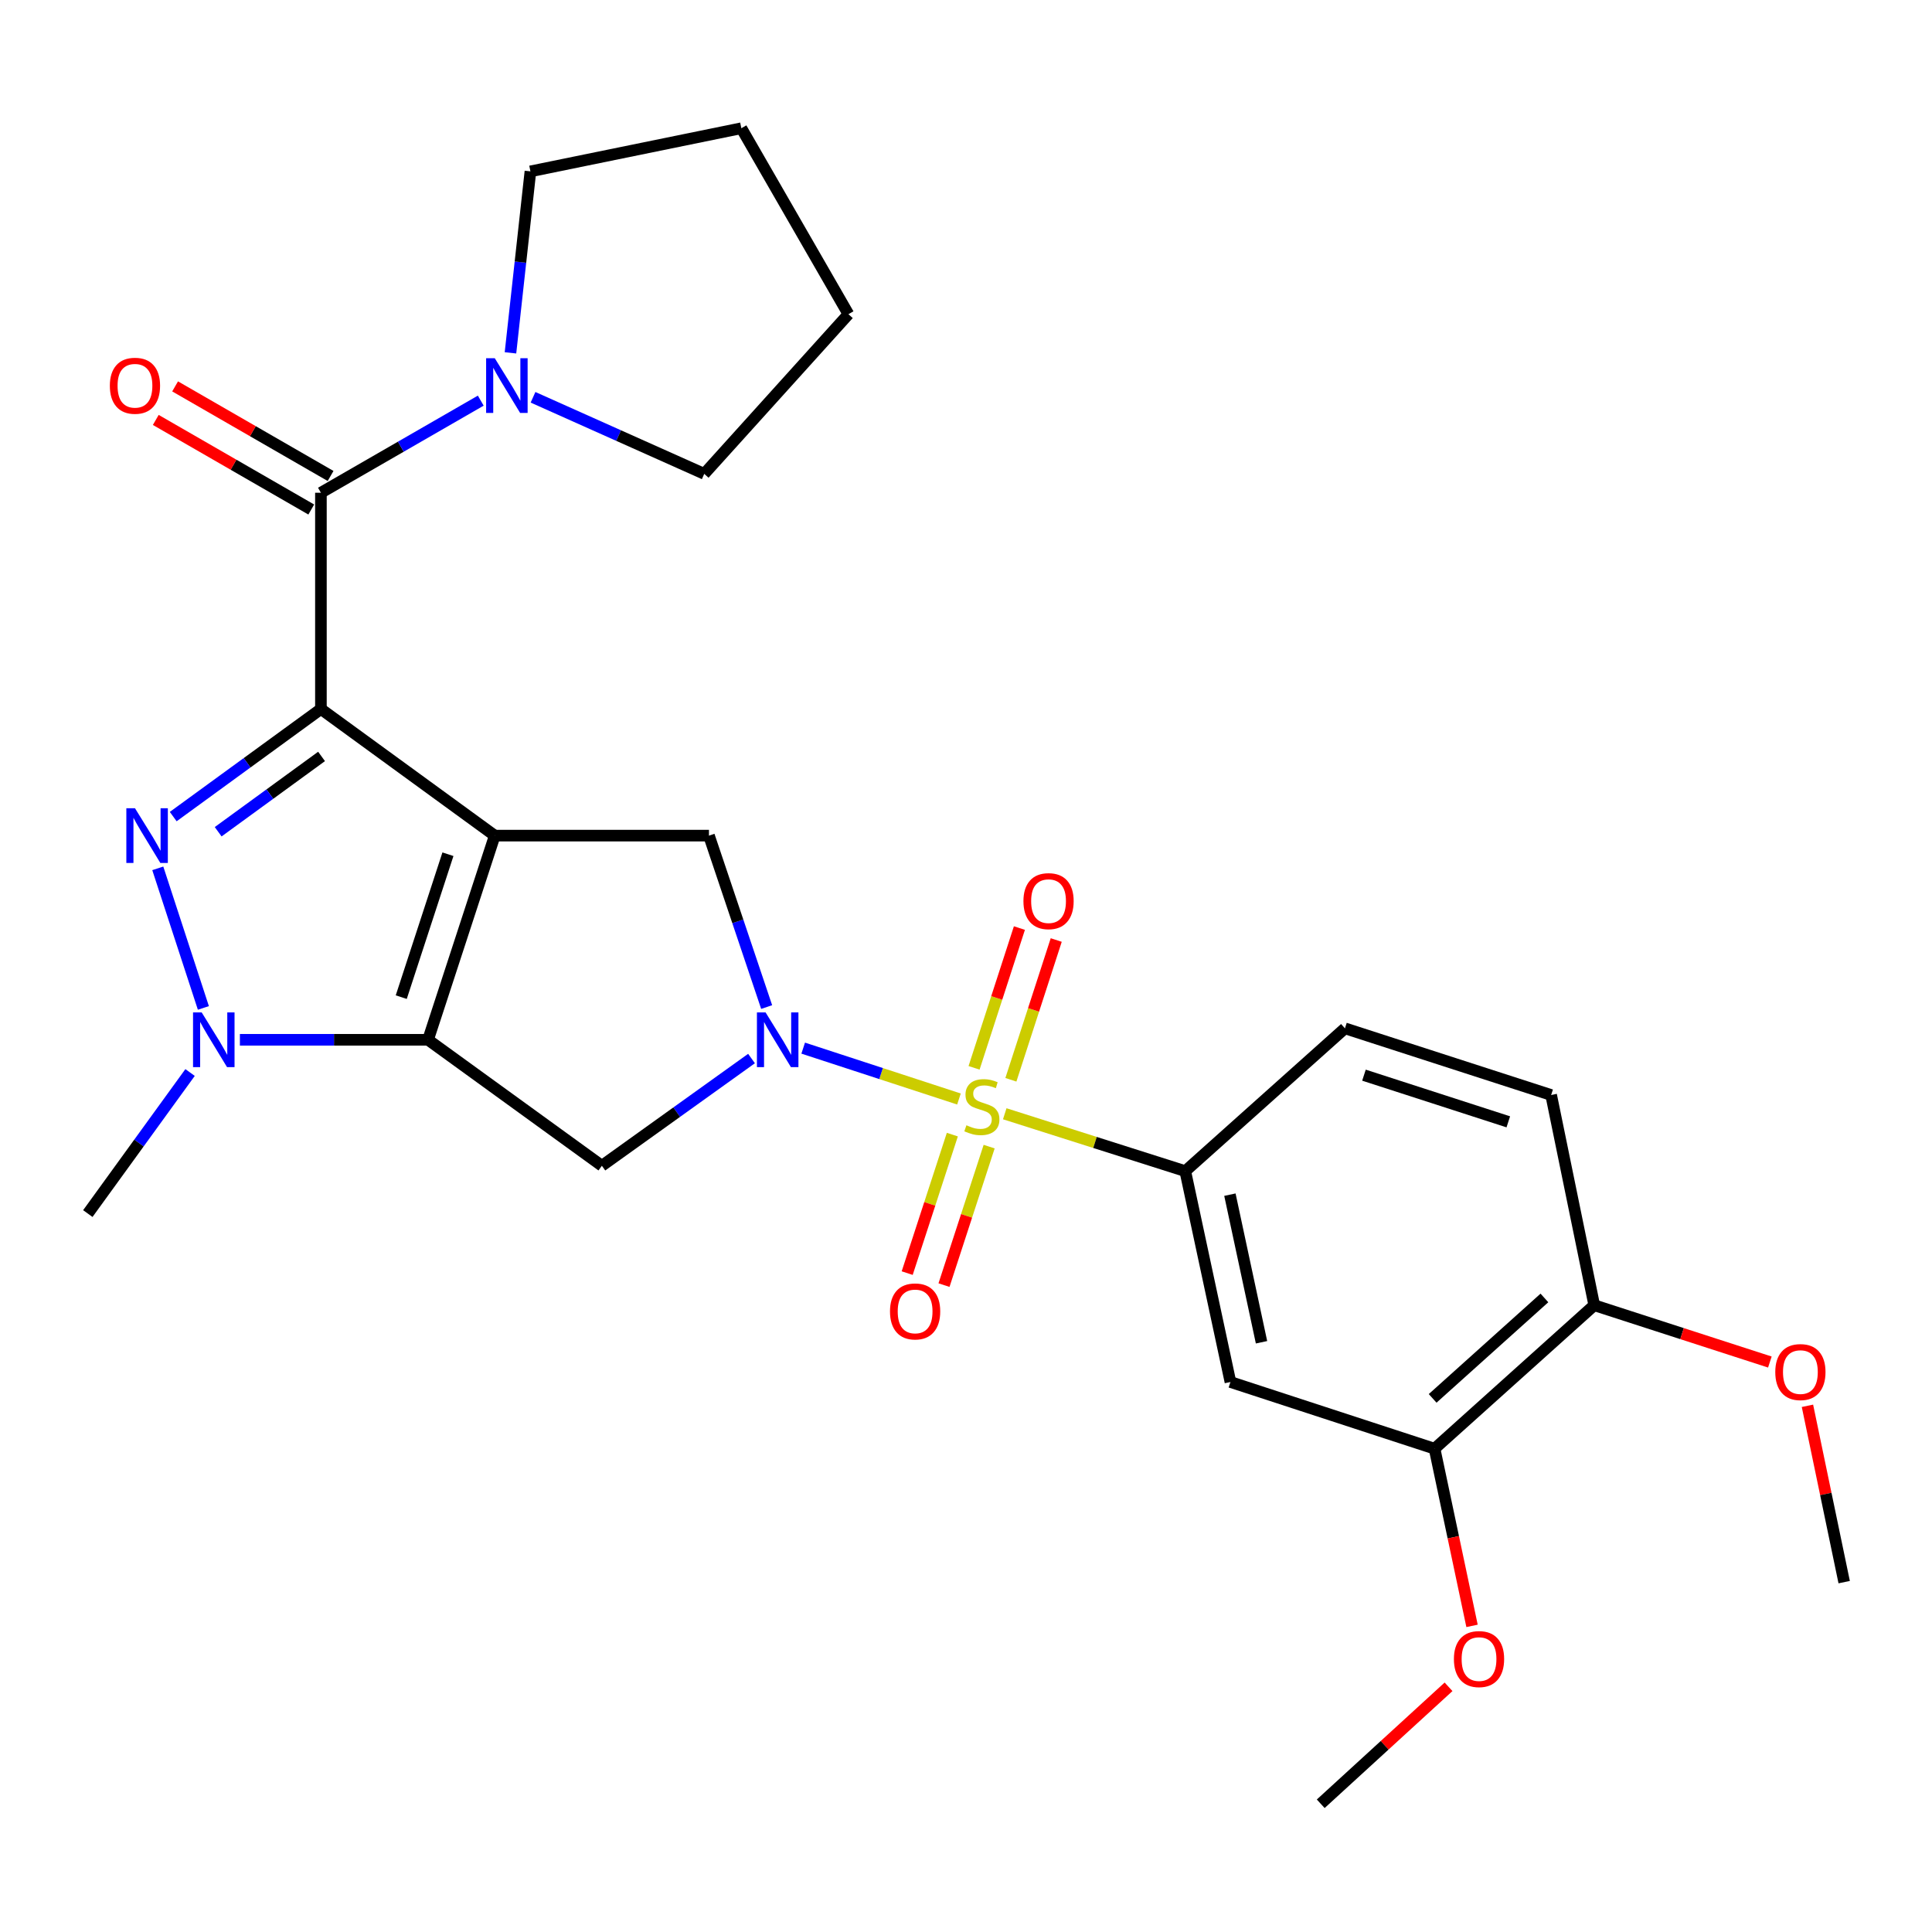 <?xml version='1.0' encoding='iso-8859-1'?>
<svg version='1.1' baseProfile='full'
              xmlns='http://www.w3.org/2000/svg'
                      xmlns:rdkit='http://www.rdkit.org/xml'
                      xmlns:xlink='http://www.w3.org/1999/xlink'
                  xml:space='preserve'
width='1000px' height='1000px' viewBox='0 0 1000 1000'>
<!-- END OF HEADER -->
<rect style='opacity:1.0;fill:#FFFFFF;stroke:none' width='1000' height='1000' x='0' y='0'> </rect>
<path class='bond-0' d='M 256.079,432.516 L 166.107,366.979' style='fill:none;fill-rule:evenodd;stroke:#000000;stroke-width:6px;stroke-linecap:butt;stroke-linejoin:miter;stroke-opacity:1' />
<path class='bond-2' d='M 256.079,432.516 L 221.557,538.195' style='fill:none;fill-rule:evenodd;stroke:#000000;stroke-width:6px;stroke-linecap:butt;stroke-linejoin:miter;stroke-opacity:1' />
<path class='bond-2' d='M 231.853,442.145 L 207.688,516.121' style='fill:none;fill-rule:evenodd;stroke:#000000;stroke-width:6px;stroke-linecap:butt;stroke-linejoin:miter;stroke-opacity:1' />
<path class='bond-8' d='M 256.079,432.516 L 366.957,432.516' style='fill:none;fill-rule:evenodd;stroke:#000000;stroke-width:6px;stroke-linecap:butt;stroke-linejoin:miter;stroke-opacity:1' />
<path class='bond-4' d='M 166.107,366.979 L 127.883,394.822' style='fill:none;fill-rule:evenodd;stroke:#000000;stroke-width:6px;stroke-linecap:butt;stroke-linejoin:miter;stroke-opacity:1' />
<path class='bond-4' d='M 127.883,394.822 L 89.658,422.666' style='fill:none;fill-rule:evenodd;stroke:#0000FF;stroke-width:6px;stroke-linecap:butt;stroke-linejoin:miter;stroke-opacity:1' />
<path class='bond-4' d='M 166.438,391.529 L 139.681,411.019' style='fill:none;fill-rule:evenodd;stroke:#000000;stroke-width:6px;stroke-linecap:butt;stroke-linejoin:miter;stroke-opacity:1' />
<path class='bond-4' d='M 139.681,411.019 L 112.923,430.51' style='fill:none;fill-rule:evenodd;stroke:#0000FF;stroke-width:6px;stroke-linecap:butt;stroke-linejoin:miter;stroke-opacity:1' />
<path class='bond-6' d='M 166.107,366.979 L 166.107,255.044' style='fill:none;fill-rule:evenodd;stroke:#000000;stroke-width:6px;stroke-linecap:butt;stroke-linejoin:miter;stroke-opacity:1' />
<path class='bond-1' d='M 496.356,568.843 L 456.044,555.676' style='fill:none;fill-rule:evenodd;stroke:#CCCC00;stroke-width:6px;stroke-linecap:butt;stroke-linejoin:miter;stroke-opacity:1' />
<path class='bond-1' d='M 456.044,555.676 L 415.733,542.509' style='fill:none;fill-rule:evenodd;stroke:#0000FF;stroke-width:6px;stroke-linecap:butt;stroke-linejoin:miter;stroke-opacity:1' />
<path class='bond-9' d='M 520.057,576.481 L 566.776,591.331' style='fill:none;fill-rule:evenodd;stroke:#CCCC00;stroke-width:6px;stroke-linecap:butt;stroke-linejoin:miter;stroke-opacity:1' />
<path class='bond-9' d='M 566.776,591.331 L 613.494,606.18' style='fill:none;fill-rule:evenodd;stroke:#000000;stroke-width:6px;stroke-linecap:butt;stroke-linejoin:miter;stroke-opacity:1' />
<path class='bond-12' d='M 492.93,587.278 L 481.246,623.119' style='fill:none;fill-rule:evenodd;stroke:#CCCC00;stroke-width:6px;stroke-linecap:butt;stroke-linejoin:miter;stroke-opacity:1' />
<path class='bond-12' d='M 481.246,623.119 L 469.561,658.96' style='fill:none;fill-rule:evenodd;stroke:#FF0000;stroke-width:6px;stroke-linecap:butt;stroke-linejoin:miter;stroke-opacity:1' />
<path class='bond-12' d='M 511.982,593.489 L 500.297,629.33' style='fill:none;fill-rule:evenodd;stroke:#CCCC00;stroke-width:6px;stroke-linecap:butt;stroke-linejoin:miter;stroke-opacity:1' />
<path class='bond-12' d='M 500.297,629.33 L 488.612,665.171' style='fill:none;fill-rule:evenodd;stroke:#FF0000;stroke-width:6px;stroke-linecap:butt;stroke-linejoin:miter;stroke-opacity:1' />
<path class='bond-13' d='M 523.234,558.893 L 534.969,522.721' style='fill:none;fill-rule:evenodd;stroke:#CCCC00;stroke-width:6px;stroke-linecap:butt;stroke-linejoin:miter;stroke-opacity:1' />
<path class='bond-13' d='M 534.969,522.721 L 546.705,486.55' style='fill:none;fill-rule:evenodd;stroke:#FF0000;stroke-width:6px;stroke-linecap:butt;stroke-linejoin:miter;stroke-opacity:1' />
<path class='bond-13' d='M 504.174,552.709 L 515.909,516.538' style='fill:none;fill-rule:evenodd;stroke:#CCCC00;stroke-width:6px;stroke-linecap:butt;stroke-linejoin:miter;stroke-opacity:1' />
<path class='bond-13' d='M 515.909,516.538 L 527.644,480.366' style='fill:none;fill-rule:evenodd;stroke:#FF0000;stroke-width:6px;stroke-linecap:butt;stroke-linejoin:miter;stroke-opacity:1' />
<path class='bond-5' d='M 221.557,538.195 L 172.863,538.195' style='fill:none;fill-rule:evenodd;stroke:#000000;stroke-width:6px;stroke-linecap:butt;stroke-linejoin:miter;stroke-opacity:1' />
<path class='bond-5' d='M 172.863,538.195 L 124.169,538.195' style='fill:none;fill-rule:evenodd;stroke:#0000FF;stroke-width:6px;stroke-linecap:butt;stroke-linejoin:miter;stroke-opacity:1' />
<path class='bond-7' d='M 221.557,538.195 L 311.529,603.397' style='fill:none;fill-rule:evenodd;stroke:#000000;stroke-width:6px;stroke-linecap:butt;stroke-linejoin:miter;stroke-opacity:1' />
<path class='bond-3' d='M 396.821,521.248 L 381.889,476.882' style='fill:none;fill-rule:evenodd;stroke:#0000FF;stroke-width:6px;stroke-linecap:butt;stroke-linejoin:miter;stroke-opacity:1' />
<path class='bond-3' d='M 381.889,476.882 L 366.957,432.516' style='fill:none;fill-rule:evenodd;stroke:#000000;stroke-width:6px;stroke-linecap:butt;stroke-linejoin:miter;stroke-opacity:1' />
<path class='bond-28' d='M 388.986,547.896 L 350.258,575.647' style='fill:none;fill-rule:evenodd;stroke:#0000FF;stroke-width:6px;stroke-linecap:butt;stroke-linejoin:miter;stroke-opacity:1' />
<path class='bond-28' d='M 350.258,575.647 L 311.529,603.397' style='fill:none;fill-rule:evenodd;stroke:#000000;stroke-width:6px;stroke-linecap:butt;stroke-linejoin:miter;stroke-opacity:1' />
<path class='bond-29' d='M 81.669,449.455 L 105.269,521.701' style='fill:none;fill-rule:evenodd;stroke:#0000FF;stroke-width:6px;stroke-linecap:butt;stroke-linejoin:miter;stroke-opacity:1' />
<path class='bond-19' d='M 98.379,555.133 L 71.917,591.639' style='fill:none;fill-rule:evenodd;stroke:#0000FF;stroke-width:6px;stroke-linecap:butt;stroke-linejoin:miter;stroke-opacity:1' />
<path class='bond-19' d='M 71.917,591.639 L 45.455,628.145' style='fill:none;fill-rule:evenodd;stroke:#000000;stroke-width:6px;stroke-linecap:butt;stroke-linejoin:miter;stroke-opacity:1' />
<path class='bond-10' d='M 166.107,255.044 L 207.474,231.207' style='fill:none;fill-rule:evenodd;stroke:#000000;stroke-width:6px;stroke-linecap:butt;stroke-linejoin:miter;stroke-opacity:1' />
<path class='bond-10' d='M 207.474,231.207 L 248.84,207.371' style='fill:none;fill-rule:evenodd;stroke:#0000FF;stroke-width:6px;stroke-linecap:butt;stroke-linejoin:miter;stroke-opacity:1' />
<path class='bond-15' d='M 171.109,246.362 L 130.873,223.177' style='fill:none;fill-rule:evenodd;stroke:#000000;stroke-width:6px;stroke-linecap:butt;stroke-linejoin:miter;stroke-opacity:1' />
<path class='bond-15' d='M 130.873,223.177 L 90.636,199.992' style='fill:none;fill-rule:evenodd;stroke:#FF0000;stroke-width:6px;stroke-linecap:butt;stroke-linejoin:miter;stroke-opacity:1' />
<path class='bond-15' d='M 161.105,263.725 L 120.868,240.539' style='fill:none;fill-rule:evenodd;stroke:#000000;stroke-width:6px;stroke-linecap:butt;stroke-linejoin:miter;stroke-opacity:1' />
<path class='bond-15' d='M 120.868,240.539 L 80.632,217.354' style='fill:none;fill-rule:evenodd;stroke:#FF0000;stroke-width:6px;stroke-linecap:butt;stroke-linejoin:miter;stroke-opacity:1' />
<path class='bond-11' d='M 613.494,606.18 L 636.872,715.322' style='fill:none;fill-rule:evenodd;stroke:#000000;stroke-width:6px;stroke-linecap:butt;stroke-linejoin:miter;stroke-opacity:1' />
<path class='bond-11' d='M 636.595,618.355 L 652.959,694.754' style='fill:none;fill-rule:evenodd;stroke:#000000;stroke-width:6px;stroke-linecap:butt;stroke-linejoin:miter;stroke-opacity:1' />
<path class='bond-17' d='M 613.494,606.18 L 696.141,532.262' style='fill:none;fill-rule:evenodd;stroke:#000000;stroke-width:6px;stroke-linecap:butt;stroke-linejoin:miter;stroke-opacity:1' />
<path class='bond-22' d='M 264.221,182.633 L 269.384,135.669' style='fill:none;fill-rule:evenodd;stroke:#0000FF;stroke-width:6px;stroke-linecap:butt;stroke-linejoin:miter;stroke-opacity:1' />
<path class='bond-22' d='M 269.384,135.669 L 274.547,88.704' style='fill:none;fill-rule:evenodd;stroke:#000000;stroke-width:6px;stroke-linecap:butt;stroke-linejoin:miter;stroke-opacity:1' />
<path class='bond-23' d='M 275.895,205.636 L 320.207,225.453' style='fill:none;fill-rule:evenodd;stroke:#0000FF;stroke-width:6px;stroke-linecap:butt;stroke-linejoin:miter;stroke-opacity:1' />
<path class='bond-23' d='M 320.207,225.453 L 364.519,245.269' style='fill:none;fill-rule:evenodd;stroke:#000000;stroke-width:6px;stroke-linecap:butt;stroke-linejoin:miter;stroke-opacity:1' />
<path class='bond-14' d='M 636.872,715.322 L 742.53,749.844' style='fill:none;fill-rule:evenodd;stroke:#000000;stroke-width:6px;stroke-linecap:butt;stroke-linejoin:miter;stroke-opacity:1' />
<path class='bond-20' d='M 742.53,749.844 L 752.227,795.697' style='fill:none;fill-rule:evenodd;stroke:#000000;stroke-width:6px;stroke-linecap:butt;stroke-linejoin:miter;stroke-opacity:1' />
<path class='bond-20' d='M 752.227,795.697 L 761.924,841.551' style='fill:none;fill-rule:evenodd;stroke:#FF0000;stroke-width:6px;stroke-linecap:butt;stroke-linejoin:miter;stroke-opacity:1' />
<path class='bond-31' d='M 742.53,749.844 L 825.176,675.58' style='fill:none;fill-rule:evenodd;stroke:#000000;stroke-width:6px;stroke-linecap:butt;stroke-linejoin:miter;stroke-opacity:1' />
<path class='bond-31' d='M 741.534,723.799 L 799.386,671.814' style='fill:none;fill-rule:evenodd;stroke:#000000;stroke-width:6px;stroke-linecap:butt;stroke-linejoin:miter;stroke-opacity:1' />
<path class='bond-16' d='M 825.176,675.58 L 802.867,566.772' style='fill:none;fill-rule:evenodd;stroke:#000000;stroke-width:6px;stroke-linecap:butt;stroke-linejoin:miter;stroke-opacity:1' />
<path class='bond-21' d='M 825.176,675.58 L 870.626,690.284' style='fill:none;fill-rule:evenodd;stroke:#000000;stroke-width:6px;stroke-linecap:butt;stroke-linejoin:miter;stroke-opacity:1' />
<path class='bond-21' d='M 870.626,690.284 L 916.076,704.988' style='fill:none;fill-rule:evenodd;stroke:#FF0000;stroke-width:6px;stroke-linecap:butt;stroke-linejoin:miter;stroke-opacity:1' />
<path class='bond-18' d='M 696.141,532.262 L 802.867,566.772' style='fill:none;fill-rule:evenodd;stroke:#000000;stroke-width:6px;stroke-linecap:butt;stroke-linejoin:miter;stroke-opacity:1' />
<path class='bond-18' d='M 705.985,556.504 L 780.693,580.662' style='fill:none;fill-rule:evenodd;stroke:#000000;stroke-width:6px;stroke-linecap:butt;stroke-linejoin:miter;stroke-opacity:1' />
<path class='bond-24' d='M 749.764,873.088 L 716.685,903.358' style='fill:none;fill-rule:evenodd;stroke:#FF0000;stroke-width:6px;stroke-linecap:butt;stroke-linejoin:miter;stroke-opacity:1' />
<path class='bond-24' d='M 716.685,903.358 L 683.606,933.628' style='fill:none;fill-rule:evenodd;stroke:#000000;stroke-width:6px;stroke-linecap:butt;stroke-linejoin:miter;stroke-opacity:1' />
<path class='bond-25' d='M 935.533,727.64 L 945.039,773.274' style='fill:none;fill-rule:evenodd;stroke:#FF0000;stroke-width:6px;stroke-linecap:butt;stroke-linejoin:miter;stroke-opacity:1' />
<path class='bond-25' d='M 945.039,773.274 L 954.545,818.909' style='fill:none;fill-rule:evenodd;stroke:#000000;stroke-width:6px;stroke-linecap:butt;stroke-linejoin:miter;stroke-opacity:1' />
<path class='bond-27' d='M 274.547,88.704 L 383.722,66.372' style='fill:none;fill-rule:evenodd;stroke:#000000;stroke-width:6px;stroke-linecap:butt;stroke-linejoin:miter;stroke-opacity:1' />
<path class='bond-26' d='M 364.519,245.269 L 439.151,162.623' style='fill:none;fill-rule:evenodd;stroke:#000000;stroke-width:6px;stroke-linecap:butt;stroke-linejoin:miter;stroke-opacity:1' />
<path class='bond-30' d='M 439.151,162.623 L 383.722,66.372' style='fill:none;fill-rule:evenodd;stroke:#000000;stroke-width:6px;stroke-linecap:butt;stroke-linejoin:miter;stroke-opacity:1' />
<path  class='atom-2' d='M 500.216 582.437
Q 500.536 582.557, 501.856 583.117
Q 503.176 583.677, 504.616 584.037
Q 506.096 584.357, 507.536 584.357
Q 510.216 584.357, 511.776 583.077
Q 513.336 581.757, 513.336 579.477
Q 513.336 577.917, 512.536 576.957
Q 511.776 575.997, 510.576 575.477
Q 509.376 574.957, 507.376 574.357
Q 504.856 573.597, 503.336 572.877
Q 501.856 572.157, 500.776 570.637
Q 499.736 569.117, 499.736 566.557
Q 499.736 562.997, 502.136 560.797
Q 504.576 558.597, 509.376 558.597
Q 512.656 558.597, 516.376 560.157
L 515.456 563.237
Q 512.056 561.837, 509.496 561.837
Q 506.736 561.837, 505.216 562.997
Q 503.696 564.117, 503.736 566.077
Q 503.736 567.597, 504.496 568.517
Q 505.296 569.437, 506.416 569.957
Q 507.576 570.477, 509.496 571.077
Q 512.056 571.877, 513.576 572.677
Q 515.096 573.477, 516.176 575.117
Q 517.296 576.717, 517.296 579.477
Q 517.296 583.397, 514.656 585.517
Q 512.056 587.597, 507.696 587.597
Q 505.176 587.597, 503.256 587.037
Q 501.376 586.517, 499.136 585.597
L 500.216 582.437
' fill='#CCCC00'/>
<path  class='atom-4' d='M 396.265 524.035
L 405.545 539.035
Q 406.465 540.515, 407.945 543.195
Q 409.425 545.875, 409.505 546.035
L 409.505 524.035
L 413.265 524.035
L 413.265 552.355
L 409.385 552.355
L 399.425 535.955
Q 398.265 534.035, 397.025 531.835
Q 395.825 529.635, 395.465 528.955
L 395.465 552.355
L 391.785 552.355
L 391.785 524.035
L 396.265 524.035
' fill='#0000FF'/>
<path  class='atom-5' d='M 69.875 418.356
L 79.155 433.356
Q 80.075 434.836, 81.555 437.516
Q 83.035 440.196, 83.115 440.356
L 83.115 418.356
L 86.875 418.356
L 86.875 446.676
L 82.995 446.676
L 73.035 430.276
Q 71.875 428.356, 70.635 426.156
Q 69.435 423.956, 69.075 423.276
L 69.075 446.676
L 65.395 446.676
L 65.395 418.356
L 69.875 418.356
' fill='#0000FF'/>
<path  class='atom-6' d='M 104.397 524.035
L 113.677 539.035
Q 114.597 540.515, 116.077 543.195
Q 117.557 545.875, 117.637 546.035
L 117.637 524.035
L 121.397 524.035
L 121.397 552.355
L 117.517 552.355
L 107.557 535.955
Q 106.397 534.035, 105.157 531.835
Q 103.957 529.635, 103.597 528.955
L 103.597 552.355
L 99.917 552.355
L 99.917 524.035
L 104.397 524.035
' fill='#0000FF'/>
<path  class='atom-11' d='M 256.097 185.422
L 265.377 200.422
Q 266.297 201.902, 267.777 204.582
Q 269.257 207.262, 269.337 207.422
L 269.337 185.422
L 273.097 185.422
L 273.097 213.742
L 269.217 213.742
L 259.257 197.342
Q 258.097 195.422, 256.857 193.222
Q 255.657 191.022, 255.297 190.342
L 255.297 213.742
L 251.617 213.742
L 251.617 185.422
L 256.097 185.422
' fill='#0000FF'/>
<path  class='atom-13' d='M 460.661 678.788
Q 460.661 671.988, 464.021 668.188
Q 467.381 664.388, 473.661 664.388
Q 479.941 664.388, 483.301 668.188
Q 486.661 671.988, 486.661 678.788
Q 486.661 685.668, 483.261 689.588
Q 479.861 693.468, 473.661 693.468
Q 467.421 693.468, 464.021 689.588
Q 460.661 685.708, 460.661 678.788
M 473.661 690.268
Q 477.981 690.268, 480.301 687.388
Q 482.661 684.468, 482.661 678.788
Q 482.661 673.228, 480.301 670.428
Q 477.981 667.588, 473.661 667.588
Q 469.341 667.588, 466.981 670.388
Q 464.661 673.188, 464.661 678.788
Q 464.661 684.508, 466.981 687.388
Q 469.341 690.268, 473.661 690.268
' fill='#FF0000'/>
<path  class='atom-14' d='M 529.726 466.427
Q 529.726 459.627, 533.086 455.827
Q 536.446 452.027, 542.726 452.027
Q 549.006 452.027, 552.366 455.827
Q 555.726 459.627, 555.726 466.427
Q 555.726 473.307, 552.326 477.227
Q 548.926 481.107, 542.726 481.107
Q 536.486 481.107, 533.086 477.227
Q 529.726 473.347, 529.726 466.427
M 542.726 477.907
Q 547.046 477.907, 549.366 475.027
Q 551.726 472.107, 551.726 466.427
Q 551.726 460.867, 549.366 458.067
Q 547.046 455.227, 542.726 455.227
Q 538.406 455.227, 536.046 458.027
Q 533.726 460.827, 533.726 466.427
Q 533.726 472.147, 536.046 475.027
Q 538.406 477.907, 542.726 477.907
' fill='#FF0000'/>
<path  class='atom-16' d='M 56.857 199.662
Q 56.857 192.862, 60.217 189.062
Q 63.577 185.262, 69.857 185.262
Q 76.137 185.262, 79.497 189.062
Q 82.857 192.862, 82.857 199.662
Q 82.857 206.542, 79.457 210.462
Q 76.057 214.342, 69.857 214.342
Q 63.617 214.342, 60.217 210.462
Q 56.857 206.582, 56.857 199.662
M 69.857 211.142
Q 74.177 211.142, 76.497 208.262
Q 78.857 205.342, 78.857 199.662
Q 78.857 194.102, 76.497 191.302
Q 74.177 188.462, 69.857 188.462
Q 65.537 188.462, 63.177 191.262
Q 60.857 194.062, 60.857 199.662
Q 60.857 205.382, 63.177 208.262
Q 65.537 211.142, 69.857 211.142
' fill='#FF0000'/>
<path  class='atom-21' d='M 752.54 858.731
Q 752.54 851.931, 755.9 848.131
Q 759.26 844.331, 765.54 844.331
Q 771.82 844.331, 775.18 848.131
Q 778.54 851.931, 778.54 858.731
Q 778.54 865.611, 775.14 869.531
Q 771.74 873.411, 765.54 873.411
Q 759.3 873.411, 755.9 869.531
Q 752.54 865.651, 752.54 858.731
M 765.54 870.211
Q 769.86 870.211, 772.18 867.331
Q 774.54 864.411, 774.54 858.731
Q 774.54 853.171, 772.18 850.371
Q 769.86 847.531, 765.54 847.531
Q 761.22 847.531, 758.86 850.331
Q 756.54 853.131, 756.54 858.731
Q 756.54 864.451, 758.86 867.331
Q 761.22 870.211, 765.54 870.211
' fill='#FF0000'/>
<path  class='atom-22' d='M 918.88 710.181
Q 918.88 703.381, 922.24 699.581
Q 925.6 695.781, 931.88 695.781
Q 938.16 695.781, 941.52 699.581
Q 944.88 703.381, 944.88 710.181
Q 944.88 717.061, 941.48 720.981
Q 938.08 724.861, 931.88 724.861
Q 925.64 724.861, 922.24 720.981
Q 918.88 717.101, 918.88 710.181
M 931.88 721.661
Q 936.2 721.661, 938.52 718.781
Q 940.88 715.861, 940.88 710.181
Q 940.88 704.621, 938.52 701.821
Q 936.2 698.981, 931.88 698.981
Q 927.56 698.981, 925.2 701.781
Q 922.88 704.581, 922.88 710.181
Q 922.88 715.901, 925.2 718.781
Q 927.56 721.661, 931.88 721.661
' fill='#FF0000'/>
</svg>
